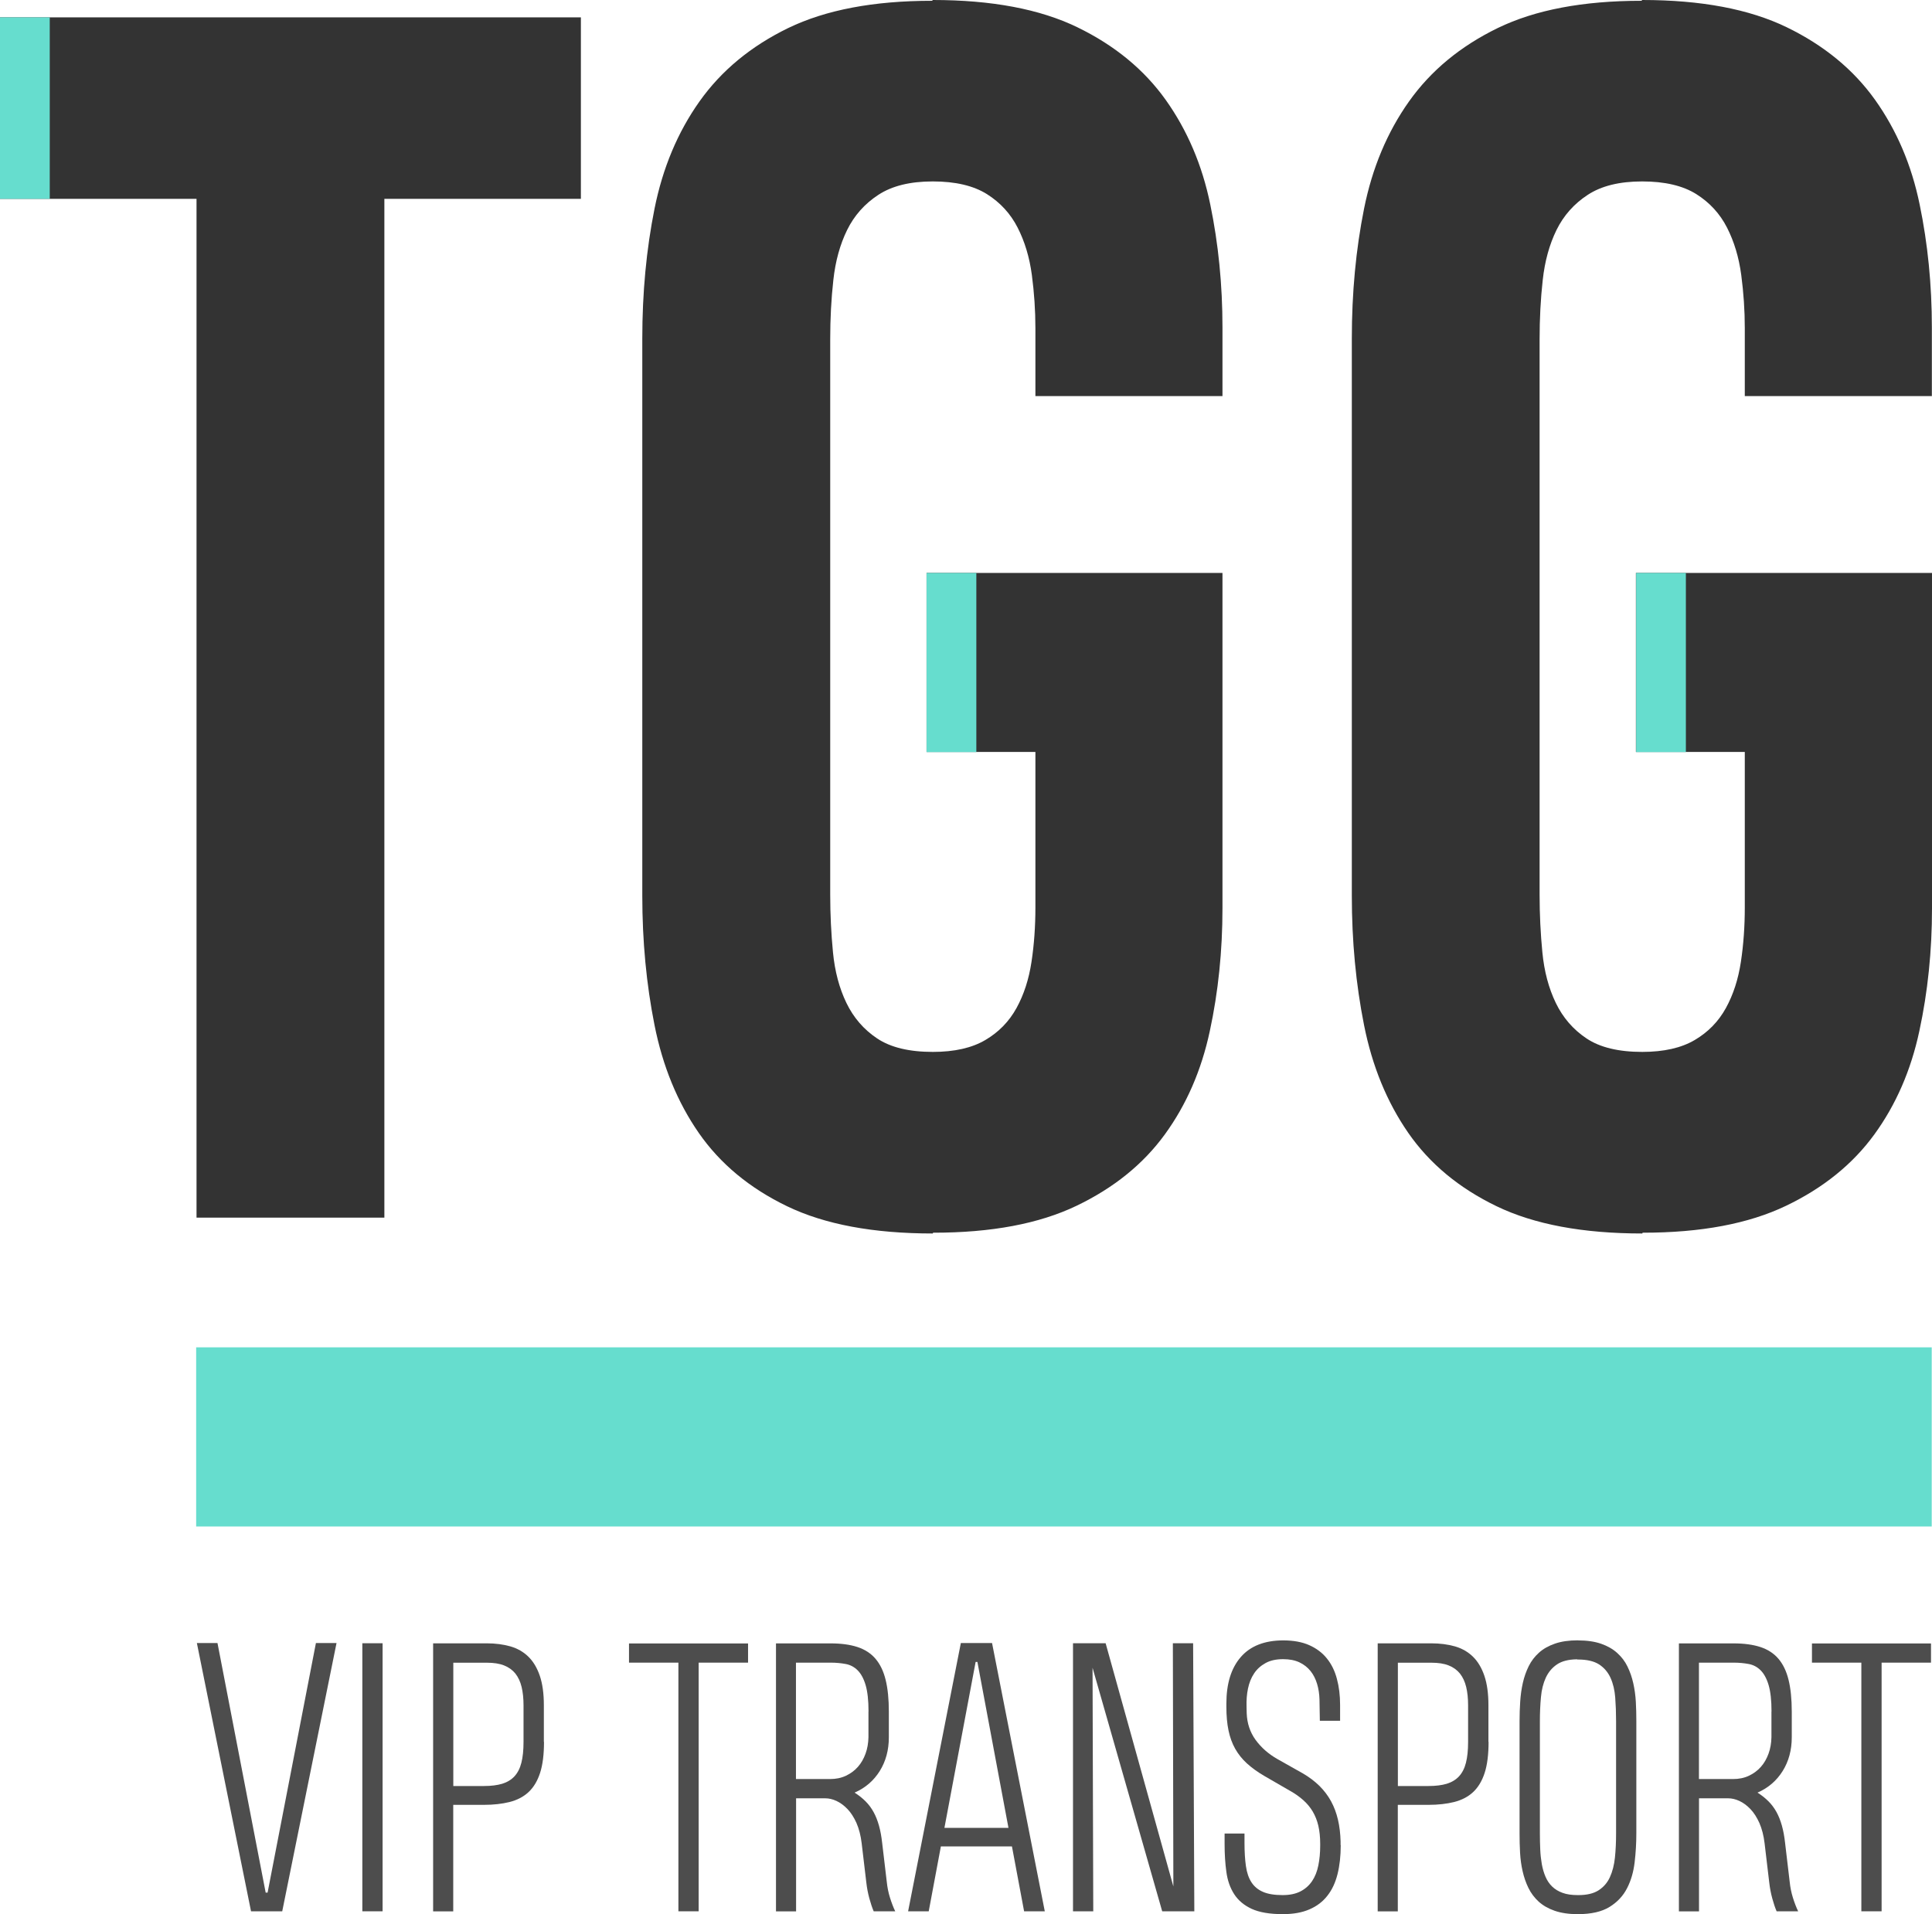 <svg xmlns="http://www.w3.org/2000/svg" id="Layer_2" data-name="Layer 2" viewBox="0 0 271.83 269.35"><defs><style> .cls-1 { fill: #4d4d4d; } .cls-1, .cls-2, .cls-3 { stroke-width: 0px; } .cls-2 { fill: #333; } .cls-3 { fill: #66ddce; } </style></defs><g id="Layer_1-2" data-name="Layer 1"><g><g><path class="cls-1" d="M47.35,231.2l-7.64,37.75h-4.39l-7.62-37.75h2.9l6.78,35.12h.27l6.8-35.12h2.9Z"></path><path class="cls-1" d="M50.98,268.95v-37.72h2.85v37.72h-2.85Z"></path><path class="cls-1" d="M76.54,245.1c0,1.77-.18,3.23-.55,4.37s-.91,2.04-1.63,2.71-1.61,1.12-2.66,1.39c-1.05.26-2.25.4-3.61.4h-4.32v14.99h-2.83v-37.72h7.52c1.24,0,2.36.15,3.35.43.99.29,1.84.77,2.53,1.45.7.68,1.23,1.58,1.61,2.69.38,1.12.57,2.5.57,4.16v5.14ZM73.66,239.97c0-.98-.09-1.84-.27-2.59-.18-.75-.48-1.38-.88-1.89-.41-.5-.93-.88-1.59-1.14-.65-.26-1.46-.38-2.42-.38h-4.72v17.35h4.32c1.01,0,1.87-.11,2.57-.32.7-.22,1.28-.57,1.72-1.05.45-.49.77-1.12.97-1.91.2-.79.3-1.76.3-2.92v-5.14Z"></path><path class="cls-1" d="M98.3,233.96v34.99h-2.85v-34.99h-6.95v-2.7h16.75v2.7h-6.95Z"></path><path class="cls-1" d="M109.18,268.95v-37.7h7.69c1.47,0,2.73.17,3.77.51,1.04.34,1.89.89,2.54,1.65.65.76,1.13,1.75,1.43,2.98.3,1.22.45,2.71.45,4.47v3.6c0,1.8-.43,3.39-1.28,4.75-.85,1.36-2.03,2.38-3.54,3.04.6.38,1.11.79,1.55,1.23.44.44.81.94,1.12,1.5.31.56.56,1.2.76,1.91.2.71.35,1.52.45,2.43l.65,5.49c.08.78.23,1.52.45,2.22.22.7.46,1.34.74,1.92h-3.03c-.22-.51-.42-1.12-.61-1.81-.19-.7-.34-1.45-.43-2.26l-.65-5.48c-.13-1.11-.38-2.06-.73-2.87-.36-.8-.78-1.46-1.27-1.97-.49-.51-1.01-.89-1.55-1.14s-1.07-.37-1.56-.37h-4.12v15.91h-2.83ZM122.2,240.83c0-1.57-.14-2.81-.41-3.72-.27-.91-.65-1.6-1.12-2.07-.47-.47-1.03-.77-1.68-.89-.64-.12-1.35-.19-2.11-.19h-4.89v16.38h4.79c.83,0,1.57-.15,2.23-.46s1.22-.72,1.69-1.25.82-1.15,1.08-1.86c.26-.71.39-1.48.41-2.31v-3.62Z"></path><path class="cls-1" d="M144.09,268.95l-1.71-9.13h-10l-1.71,9.13h-2.9l7.42-37.75h4.39l7.42,37.75h-2.9ZM132.88,257.21h9.01l-4.37-23.35h-.25l-4.39,23.35Z"></path><path class="cls-1" d="M150.97,268.95v-37.72h4.59l9.53,34.22-.07-34.22h2.85l.17,37.72h-4.52l-9.8-34.27.1,34.27h-2.85Z"></path><path class="cls-1" d="M188.64,259.65c0,1.51-.15,2.86-.45,4.06-.3,1.2-.77,2.22-1.43,3.05-.65.84-1.5,1.48-2.53,1.92-1.03.45-2.28.67-3.74.67-1.84,0-3.29-.25-4.37-.74-1.08-.5-1.9-1.19-2.47-2.07-.57-.88-.94-1.93-1.1-3.13-.17-1.2-.25-2.5-.25-3.91v-1.49h2.8v1.32c0,1.26.07,2.35.2,3.26.13.92.39,1.68.78,2.28.39.6.93,1.05,1.63,1.35.69.3,1.61.45,2.75.45.99,0,1.83-.17,2.51-.52.68-.35,1.22-.83,1.64-1.45s.71-1.36.88-2.21c.17-.85.26-1.77.26-2.77v-.27c0-.94-.09-1.79-.26-2.53-.17-.74-.44-1.41-.79-2.01-.36-.6-.8-1.13-1.33-1.6-.53-.47-1.14-.91-1.84-1.3l-3.65-2.11c-.96-.56-1.77-1.15-2.44-1.76-.67-.61-1.22-1.3-1.65-2.06-.43-.76-.74-1.62-.94-2.58-.2-.96-.3-2.07-.3-3.33v-.45c0-2.8.67-4.98,2.02-6.54,1.35-1.56,3.35-2.35,5.99-2.35,1.42,0,2.64.22,3.65.67,1.01.45,1.84,1.07,2.48,1.87.65.8,1.12,1.76,1.41,2.87.3,1.11.45,2.33.45,3.67v2.23h-2.85l-.05-3c-.02-.78-.13-1.51-.34-2.2-.21-.69-.51-1.29-.92-1.8s-.93-.92-1.56-1.22c-.64-.3-1.4-.45-2.3-.45-.98,0-1.8.18-2.47.55s-1.21.85-1.61,1.46c-.41.61-.69,1.32-.86,2.13-.17.81-.23,1.67-.2,2.58l.02.89c.05,1.42.47,2.67,1.25,3.75.79,1.08,1.8,1.97,3.04,2.68l3.6,2.03c.91.53,1.69,1.12,2.35,1.77.65.65,1.2,1.37,1.63,2.16.43.79.75,1.65.97,2.59.22.94.34,1.96.37,3.05v.5Z"></path><path class="cls-1" d="M209.44,245.1c0,1.77-.18,3.23-.55,4.37s-.91,2.04-1.63,2.71-1.61,1.12-2.66,1.39c-1.05.26-2.25.4-3.61.4h-4.32v14.99h-2.83v-37.72h7.52c1.24,0,2.36.15,3.35.43.99.29,1.84.77,2.53,1.45.7.68,1.23,1.58,1.61,2.69.38,1.12.57,2.5.57,4.16v5.14ZM206.56,239.97c0-.98-.09-1.84-.27-2.59-.18-.75-.48-1.38-.88-1.89-.41-.5-.93-.88-1.59-1.14-.65-.26-1.46-.38-2.42-.38h-4.72v17.35h4.32c1.01,0,1.87-.11,2.57-.32.7-.22,1.28-.57,1.72-1.05.45-.49.77-1.12.97-1.91.2-.79.3-1.76.3-2.92v-5.14Z"></path><path class="cls-1" d="M222.02,230.83c1.27,0,2.36.16,3.25.47.89.31,1.65.74,2.26,1.29.61.55,1.1,1.18,1.45,1.91.36.73.63,1.51.82,2.36.19.84.31,1.72.36,2.62.05.9.07,1.79.07,2.67v15.83c0,1.37-.08,2.73-.24,4.08-.16,1.35-.51,2.57-1.07,3.65-.55,1.08-1.38,1.96-2.47,2.63s-2.57,1.01-4.44,1.01h-.02c-1.26,0-2.34-.16-3.24-.47-.9-.31-1.65-.74-2.26-1.29-.6-.55-1.08-1.19-1.44-1.92-.36-.74-.63-1.52-.82-2.36-.19-.83-.31-1.7-.36-2.61-.05-.9-.07-1.79-.07-2.67v-15.86c0-.91.03-1.82.09-2.73.06-.91.18-1.79.37-2.63s.47-1.63.83-2.36c.36-.73.85-1.36,1.45-1.9.6-.54,1.35-.96,2.25-1.27s1.96-.46,3.2-.46h.02ZM222.07,266.67c1.19,0,2.14-.22,2.84-.67.7-.45,1.24-1.06,1.6-1.85.36-.79.6-1.71.71-2.77.11-1.06.16-2.2.16-3.42v-15.78c0-1.16-.04-2.26-.12-3.31-.08-1.05-.3-1.97-.66-2.77-.36-.79-.89-1.42-1.61-1.89-.72-.46-1.71-.69-2.97-.69-.07,0-.12,0-.15-.03-1.17.02-2.11.25-2.79.71-.69.46-1.21,1.08-1.58,1.86-.36.79-.6,1.7-.69,2.76-.1,1.05-.15,2.19-.15,3.41v15.76c0,.78.02,1.53.05,2.26.03.73.11,1.41.22,2.06.12.65.29,1.24.52,1.77.23.54.54,1,.93,1.38.39.38.88.68,1.46.89.59.22,1.3.32,2.15.32h.07Z"></path><path class="cls-1" d="M236.22,268.95v-37.7h7.69c1.47,0,2.73.17,3.77.51,1.04.34,1.89.89,2.54,1.65.65.76,1.13,1.75,1.43,2.98.3,1.22.45,2.71.45,4.47v3.6c0,1.8-.43,3.39-1.28,4.75-.85,1.36-2.03,2.38-3.54,3.04.6.38,1.11.79,1.55,1.23.44.44.81.94,1.12,1.5.31.56.56,1.2.76,1.91.2.71.35,1.52.45,2.43l.65,5.49c.08.78.23,1.52.45,2.22.22.7.46,1.34.74,1.92h-3.03c-.22-.51-.42-1.12-.61-1.81-.19-.7-.34-1.45-.43-2.26l-.65-5.48c-.13-1.11-.38-2.06-.73-2.87-.36-.8-.78-1.46-1.27-1.97-.49-.51-1.01-.89-1.55-1.14s-1.07-.37-1.56-.37h-4.12v15.91h-2.83ZM249.25,240.83c0-1.57-.14-2.81-.41-3.72-.27-.91-.65-1.6-1.12-2.07-.47-.47-1.03-.77-1.68-.89-.64-.12-1.35-.19-2.11-.19h-4.89v16.38h4.79c.83,0,1.57-.15,2.23-.46s1.22-.72,1.69-1.25.82-1.15,1.08-1.86c.26-.71.39-1.48.41-2.31v-3.62Z"></path><path class="cls-1" d="M264.74,233.96v34.99h-2.85v-34.99h-6.95v-2.7h16.75v2.7h-6.95Z"></path></g><g><path class="cls-2" d="M54.08,27.98v143.36h-26.43V27.98H0V2.44h81.73v25.54h-27.65Z"></path><path class="cls-2" d="M130.36,80.62h41.64v47.19c0,6-.59,11.75-1.78,17.27-1.18,5.52-3.29,10.37-6.33,14.55-3.04,4.18-7.18,7.53-12.44,10.05-5.26,2.52-11.96,3.78-20.1,3.78-.07,0-.11.04-.11.11-8.37,0-15.2-1.28-20.49-3.83-5.29-2.55-9.44-6-12.44-10.33-3-4.33-5.07-9.38-6.22-15.16-1.15-5.77-1.72-11.84-1.72-18.21V47.64c0-6.44.57-12.53,1.72-18.27,1.15-5.74,3.26-10.77,6.33-15.1,3.07-4.33,7.23-7.77,12.49-10.33C116.19,1.39,122.92.11,131.14.11l.11-.11c8.29,0,15.06,1.28,20.32,3.83,5.26,2.55,9.4,5.96,12.44,10.22,3.03,4.26,5.13,9.16,6.27,14.71,1.15,5.55,1.72,11.33,1.72,17.32v9.66h-26.32v-9.55c0-2.52-.17-5.01-.5-7.5-.33-2.48-1-4.7-2-6.66-1-1.96-2.44-3.53-4.33-4.72-1.89-1.18-4.42-1.78-7.61-1.78s-5.74.63-7.66,1.89c-1.93,1.26-3.39,2.91-4.39,4.94-1,2.04-1.65,4.39-1.94,7.05-.3,2.67-.44,5.44-.44,8.33v78.17c0,2.74.13,5.44.39,8.11.26,2.67.89,5.04,1.89,7.11,1,2.07,2.44,3.74,4.33,5,1.89,1.26,4.5,1.89,7.83,1.89,3.03,0,5.5-.56,7.38-1.67,1.89-1.11,3.35-2.61,4.39-4.5,1.04-1.89,1.74-4.05,2.11-6.5.37-2.44.55-5,.55-7.66v-21.88h-15.32v-25.21Z"></path><path class="cls-2" d="M230.19,80.62h41.64v47.19c0,6-.59,11.75-1.78,17.27-1.18,5.52-3.29,10.37-6.33,14.55-3.04,4.18-7.18,7.53-12.44,10.05-5.26,2.52-11.96,3.78-20.1,3.78-.07,0-.11.04-.11.11-8.37,0-15.2-1.28-20.49-3.83-5.29-2.55-9.44-6-12.44-10.33-3-4.33-5.07-9.38-6.22-15.16-1.15-5.77-1.72-11.84-1.72-18.21V47.64c0-6.44.57-12.53,1.72-18.27,1.15-5.74,3.26-10.77,6.33-15.1,3.07-4.33,7.23-7.77,12.49-10.33,5.26-2.55,11.99-3.83,20.21-3.83l.11-.11c8.29,0,15.06,1.28,20.32,3.83,5.26,2.55,9.4,5.96,12.44,10.22,3.03,4.26,5.13,9.16,6.27,14.71,1.15,5.55,1.72,11.33,1.72,17.32v9.66h-26.32v-9.55c0-2.52-.17-5.01-.5-7.5-.33-2.48-1-4.7-2-6.66-1-1.96-2.44-3.53-4.33-4.72-1.89-1.18-4.42-1.78-7.61-1.78s-5.74.63-7.66,1.89c-1.93,1.26-3.39,2.91-4.39,4.94-1,2.04-1.65,4.39-1.94,7.05-.3,2.67-.44,5.44-.44,8.33v78.17c0,2.74.13,5.44.39,8.11.26,2.67.89,5.04,1.89,7.11,1,2.07,2.44,3.74,4.33,5,1.89,1.26,4.5,1.89,7.83,1.89,3.03,0,5.5-.56,7.38-1.67,1.89-1.11,3.35-2.61,4.39-4.5,1.04-1.89,1.74-4.05,2.11-6.5.37-2.44.55-5,.55-7.66v-21.88h-15.32v-25.21Z"></path></g><rect class="cls-3" y="2.44" width="7" height="25.54"></rect><rect class="cls-3" x="130.37" y="80.62" width="7" height="25.21"></rect><rect class="cls-3" x="230.2" y="80.62" width="7" height="25.21"></rect><rect class="cls-3" x="27.6" y="189.59" width="244.19" height="25.21"></rect></g></g></svg>